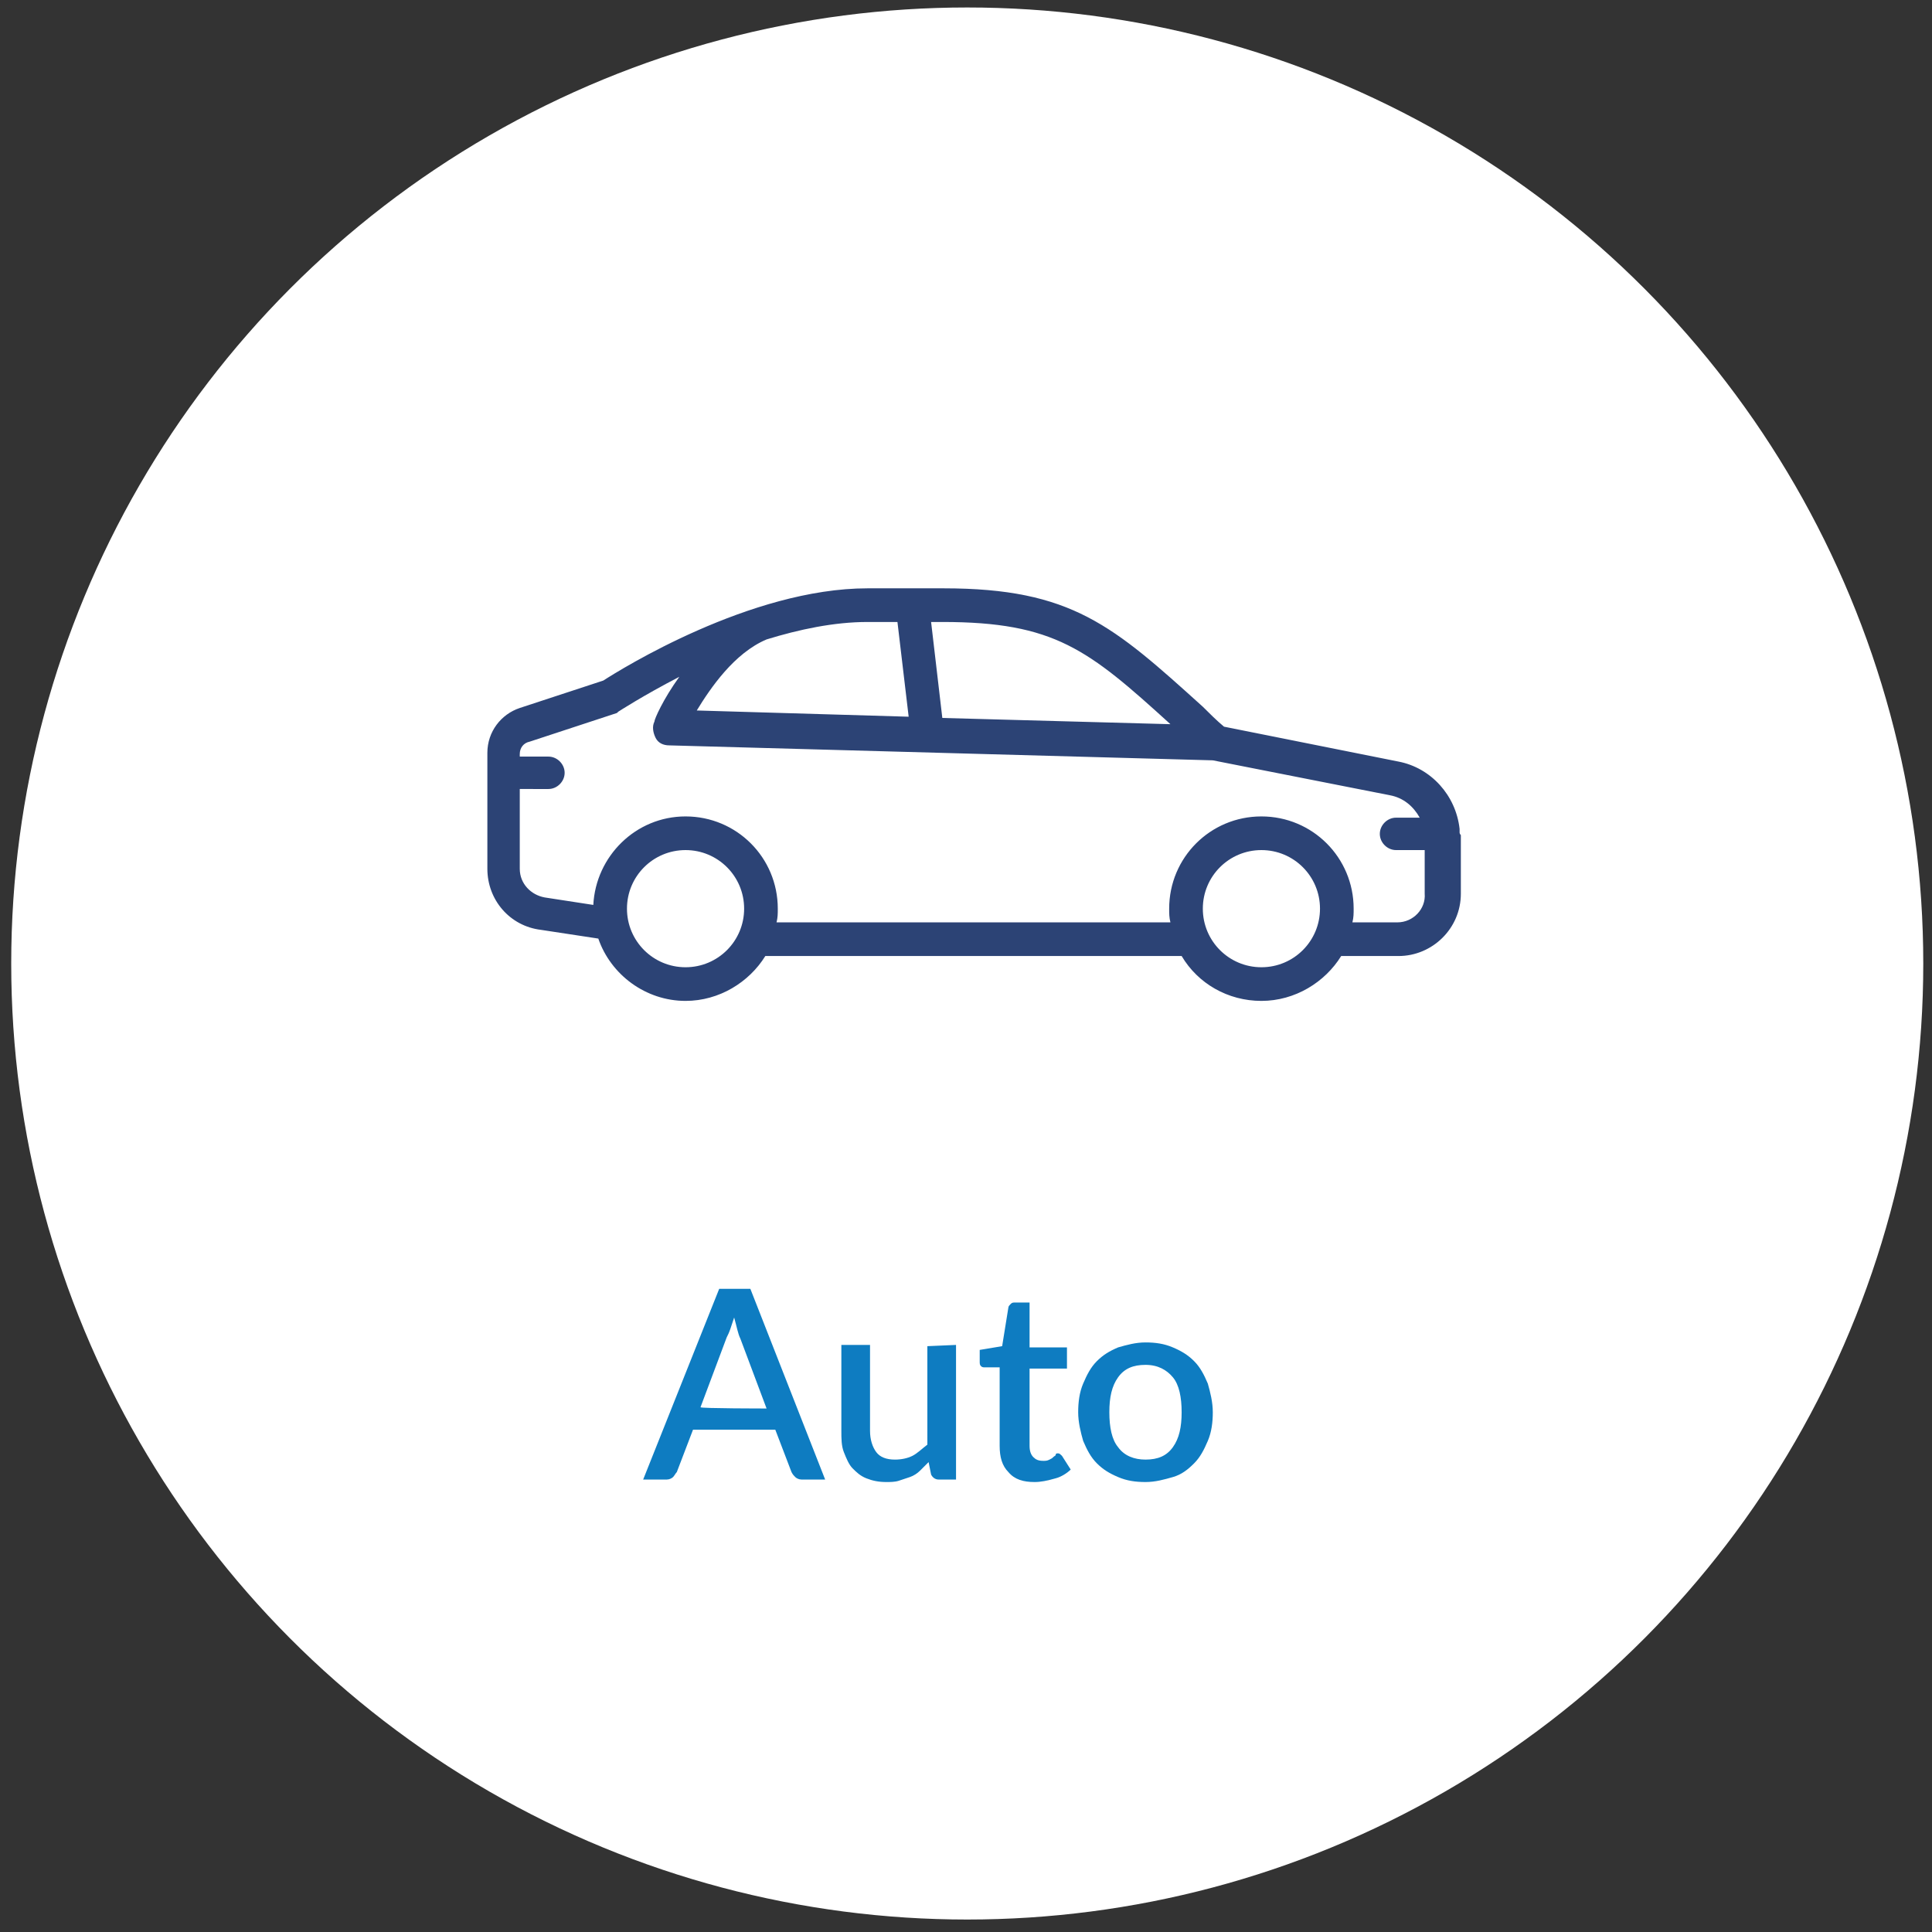 <?xml version="1.0" encoding="utf-8"?>
<!-- Generator: Adobe Illustrator 26.2.1, SVG Export Plug-In . SVG Version: 6.00 Build 0)  -->
<svg version="1.1" id="Layer_1" xmlns="http://www.w3.org/2000/svg" xmlns:xlink="http://www.w3.org/1999/xlink" x="0px" y="0px"
	 viewBox="0 0 155 155" style="enable-background:new 0 0 155 155;" xml:space="preserve">
<rect x="0" y="0" width="155" height="155" fill="#333333" stroke="none"/>
<style type="text/css">
	.st0{fill:#FFFFFF;}
	.st1{fill:#0E7CC1;}
	.st2{fill:#2C4375;}
</style>
<circle class="st0" cx="77.6" cy="77.3" r="76.7"/>
<g>
	<path class="st1" d="M66.2,118.7h-1.9c-0.2,0-0.4-0.1-0.5-0.2s-0.2-0.2-0.3-0.4l-1.3-3.4h-6.6l-1.3,3.4c-0.1,0.1-0.2,0.3-0.3,0.4
		s-0.3,0.2-0.5,0.2h-1.9l6.1-15.3h2.5L66.2,118.7z M61.5,113l-2.1-5.6c-0.2-0.4-0.3-1-0.5-1.7c-0.1,0.3-0.2,0.6-0.3,0.9
		s-0.2,0.5-0.3,0.7l-2.1,5.6C56.2,113,61.5,113,61.5,113z"/>
	<path class="st1" d="M76.7,107.9v10.8h-1.4c-0.3,0-0.5-0.2-0.6-0.4l-0.2-1c-0.2,0.2-0.5,0.5-0.7,0.7s-0.5,0.4-0.8,0.5
		s-0.6,0.2-0.9,0.3c-0.3,0.1-0.7,0.1-1,0.1c-0.6,0-1.1-0.1-1.6-0.3s-0.8-0.5-1.1-0.8c-0.3-0.3-0.5-0.8-0.7-1.3
		c-0.2-0.5-0.2-1.1-0.2-1.7v-6.9h2.3v6.9c0,0.7,0.2,1.3,0.5,1.7c0.3,0.4,0.8,0.6,1.5,0.6c0.5,0,1-0.1,1.4-0.3s0.8-0.6,1.2-0.9V108
		L76.7,107.9L76.7,107.9z"/>
	<path class="st1" d="M83,118.9c-0.9,0-1.6-0.2-2.1-0.8c-0.5-0.5-0.7-1.2-0.7-2.1v-6.3H79c-0.1,0-0.2,0-0.3-0.1
		c-0.1-0.1-0.1-0.2-0.1-0.4v-0.9l1.8-0.3l0.5-3.1c0-0.1,0.1-0.2,0.2-0.3s0.2-0.1,0.3-0.1h1.2v3.6h3v1.7h-3v6.2
		c0,0.4,0.1,0.7,0.3,0.9c0.2,0.2,0.4,0.3,0.8,0.3c0.2,0,0.3,0,0.5-0.1s0.2-0.1,0.3-0.2c0.1-0.1,0.2-0.1,0.2-0.2s0.1-0.1,0.2-0.1
		s0.2,0.1,0.3,0.2l0.7,1.1c-0.3,0.3-0.8,0.6-1.2,0.7C84,118.8,83.5,118.9,83,118.9z"/>
	<path class="st1" d="M91.9,107.7c0.8,0,1.5,0.1,2.2,0.4s1.2,0.6,1.7,1.1s0.8,1.1,1.1,1.8c0.2,0.7,0.4,1.5,0.4,2.3s-0.1,1.6-0.4,2.3
		s-0.6,1.3-1.1,1.8s-1,0.9-1.7,1.1s-1.4,0.4-2.2,0.4c-0.8,0-1.5-0.1-2.2-0.4s-1.2-0.6-1.7-1.1s-0.8-1.1-1.1-1.8
		c-0.2-0.7-0.4-1.5-0.4-2.3s0.1-1.6,0.4-2.3s0.6-1.3,1.1-1.8s1-0.8,1.7-1.1C90.4,107.9,91.1,107.7,91.9,107.7z M91.9,117.1
		c1,0,1.7-0.3,2.2-1s0.7-1.6,0.7-2.8s-0.2-2.2-0.7-2.8s-1.2-1-2.2-1s-1.7,0.3-2.2,1s-0.7,1.6-0.7,2.8s0.2,2.2,0.7,2.8
		C90.2,116.8,91,117.1,91.9,117.1z"/>
</g>
<path class="st2" d="M117.1,66.8c0-0.1,0-0.2,0-0.3c-0.3-2.7-2.3-4.9-4.9-5.4l-14-2.8c-0.6-0.5-1.2-1.1-1.7-1.6
	c-7.2-6.5-10.5-9.5-20.8-9.5h-6.1c-9.4,0-19.8,6.5-21.2,7.4l-6.7,2.2c-1.5,0.5-2.6,1.9-2.6,3.6v9.3c0,2.5,1.8,4.6,4.3,4.9l4.6,0.7
	c1,2.9,3.8,5,7,5c2.7,0,5.1-1.5,6.4-3.6h33.4c1.3,2.2,3.7,3.6,6.4,3.6s5.1-1.5,6.4-3.6h4.6c2.7,0,5-2.2,5-5v-4.5c0-0.1,0-0.2,0-0.2
	C117.1,66.9,117.1,66.8,117.1,66.8z M93.9,58.1l-18.3-0.5l-0.9-7.7h0.9C84.6,49.9,87.3,52.1,93.9,58.1z M72,49.9l0.9,7.6l-17-0.5
	c1.1-1.8,3-4.6,5.6-5.7c2.6-0.8,5.4-1.4,8.1-1.4H72z M55,77.6c-2.6,0-4.7-2.1-4.7-4.7c0-2.6,2.1-4.7,4.7-4.7c2.6,0,4.7,2.1,4.7,4.7
	C59.7,75.5,57.6,77.6,55,77.6z M101.2,77.6c-2.6,0-4.7-2.1-4.7-4.7c0-2.6,2.1-4.7,4.7-4.7s4.7,2.1,4.7,4.7
	C105.9,75.5,103.8,77.6,101.2,77.6z M112.1,74h-3.6c0.1-0.4,0.1-0.7,0.1-1.1c0-4.1-3.3-7.4-7.4-7.4s-7.4,3.3-7.4,7.4
	c0,0.4,0,0.7,0.1,1.1H62.3c0.1-0.4,0.1-0.7,0.1-1.1c0-4.1-3.3-7.4-7.4-7.4c-4,0-7.2,3.2-7.4,7.1L43.7,72c-1.1-0.2-2-1.1-2-2.3v-6.4
	H44c0.7,0,1.3-0.6,1.3-1.3c0-0.7-0.6-1.3-1.3-1.3h-2.3v-0.2c0-0.5,0.3-0.9,0.8-1l7-2.3l0.1-0.1c0,0,2-1.3,4.9-2.8
	c-1.3,1.8-2,3.4-2,3.6c-0.2,0.4-0.1,0.9,0.1,1.3c0.2,0.4,0.6,0.6,1.1,0.6l43.6,1.2l14.2,2.8c1.1,0.2,1.9,0.9,2.4,1.8h-1.9
	c-0.7,0-1.3,0.6-1.3,1.3s0.6,1.3,1.3,1.3h2.3v3.5C114.4,72.9,113.4,74,112.1,74z"/>
</svg>

